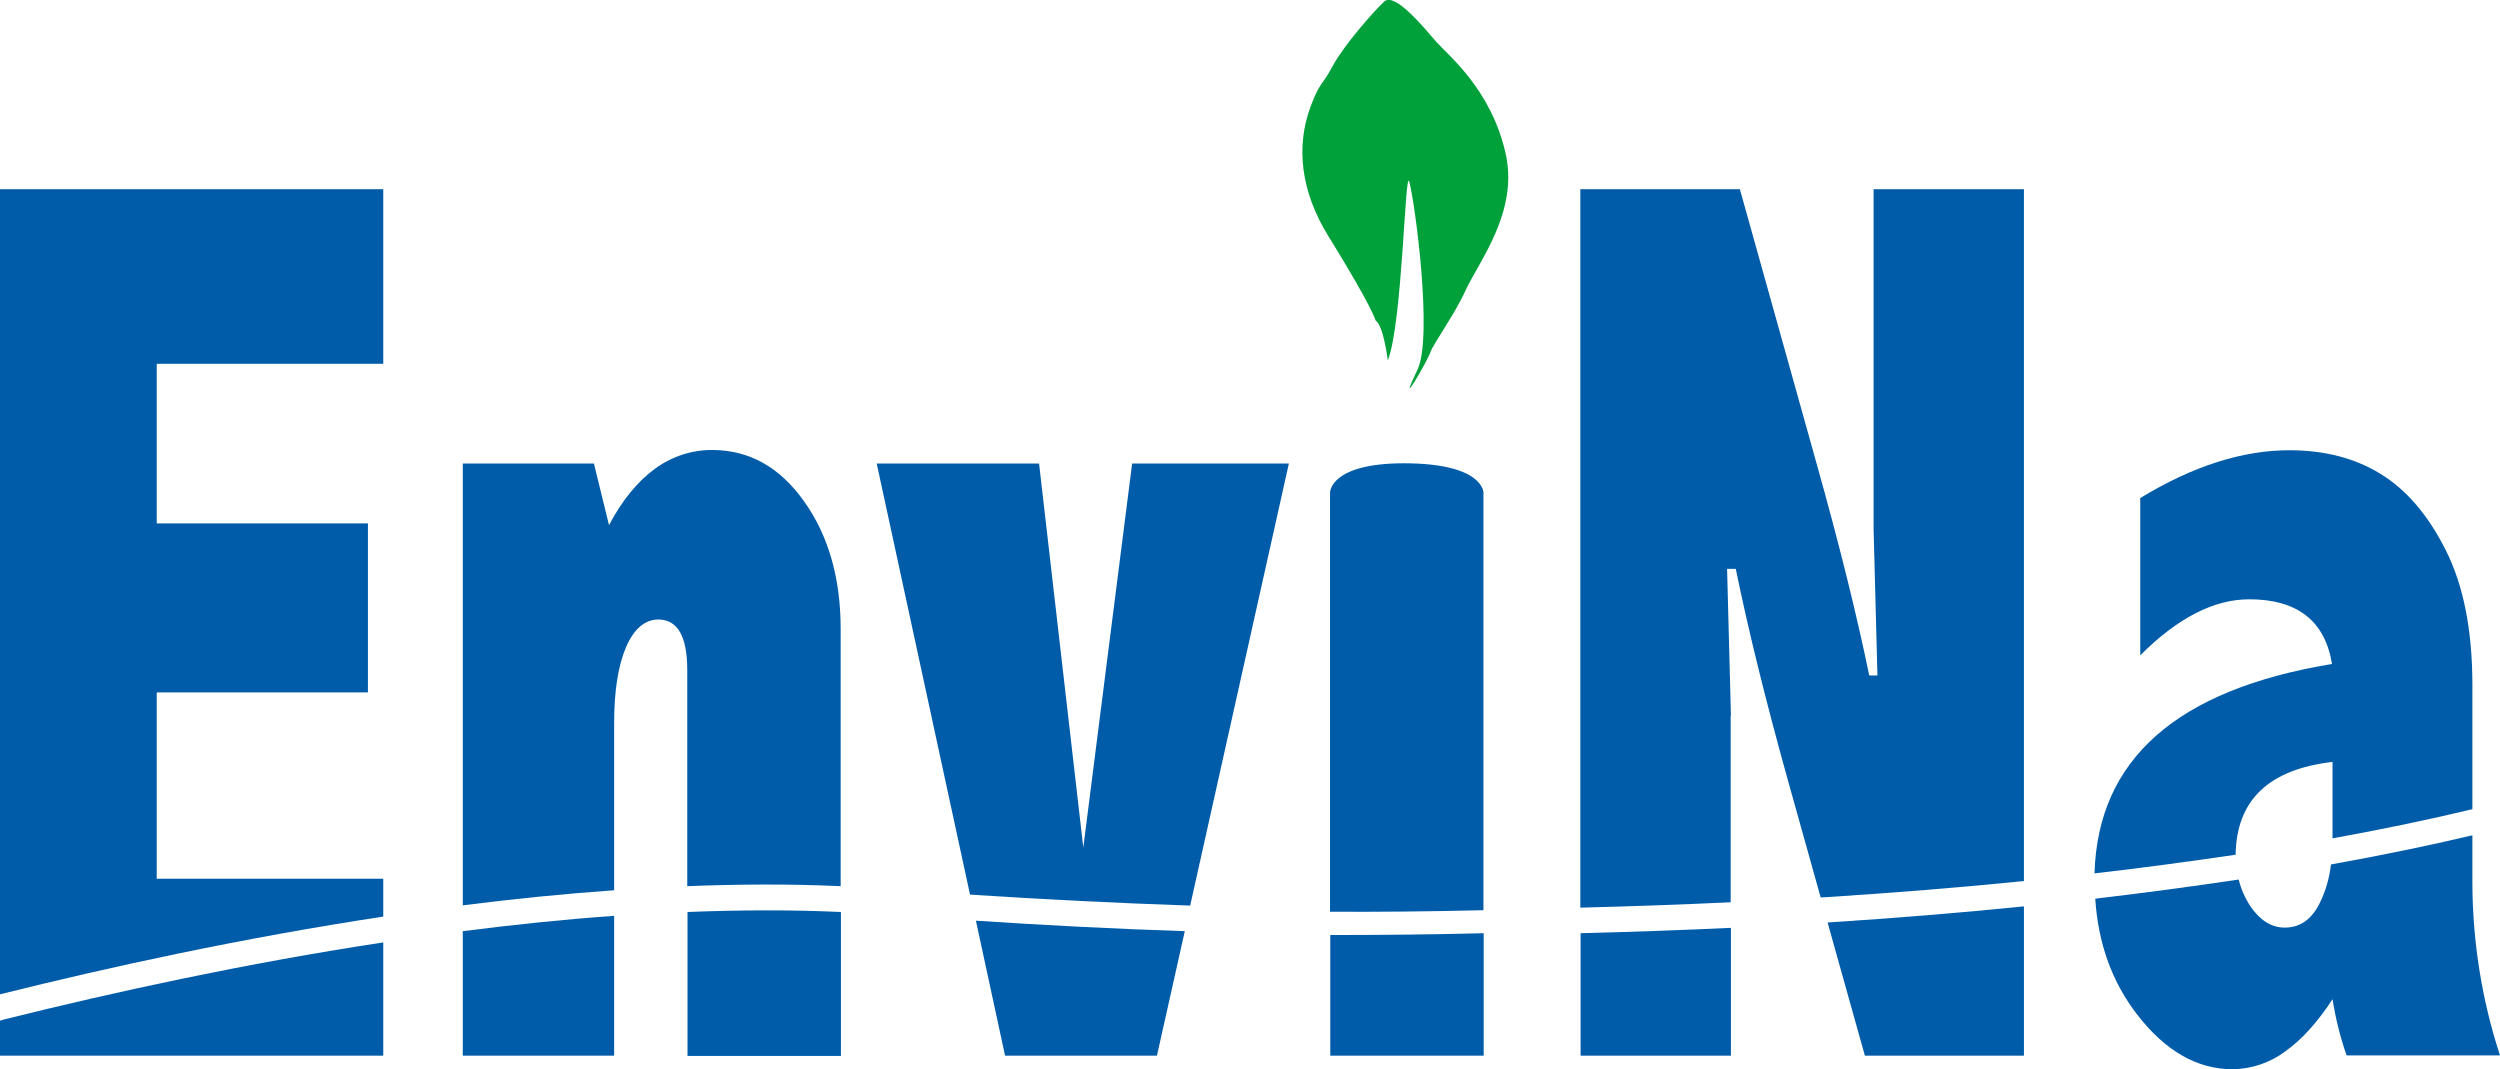 <?xml version="1.0" encoding="utf-8"?>
<!-- Generator: Adobe Illustrator 25.4.1, SVG Export Plug-In . SVG Version: 6.00 Build 0)  -->
<svg version="1.1" id="Layer_1" xmlns="http://www.w3.org/2000/svg" xmlns:xlink="http://www.w3.org/1999/xlink" x="0px" y="0px"
	 viewBox="0 0 977.8 418.3" style="enable-background:new 0 0 977.8 418.3;" xml:space="preserve">
<style type="text/css">
	.st0{fill:#00A13A;}
	.st1{fill:#005CA9;}
</style>
<path class="st0" d="M538,125.3c0,0-1.1-4.9-18.6-33.2c-10.6-17.2-12.7-34.8-6.7-50.7c3.6-9.6,4.1-7.3,8.5-15.5s16-21.4,20.2-25.3
	s16.2,11,20.4,15.8c4.8,5.4,21.7,18.8,27.2,44.2c4.8,22.5-10.6,41.7-15.9,53.2c-4.1,9.1-12.5,20.6-13.7,24.1s-13.6,24.8-5,6.7
	c6.1-12.8-1-65.6-3.2-73.5c-1.7-6.1-2.6,55-8.4,69.9C542.8,141.1,541.2,127.4,538,125.3z"/>
<path class="st1" d="M0,399.2v13.7h149.9v-44.3c-54,8.2-105.2,19.4-147.8,30L0,399.2z"/>
<path class="st1" d="M149.9,343.7H61.3v-72.9h82.6v-66.1H61.3v-62.4h88.6V74H0v314.9c43.2-10.8,95.2-22.1,149.9-30.4V343.7z"/>
<path class="st1" d="M240.2,282.9c0-12.8,1.6-22.7,4.7-29.9c3.1-7.1,7.4-10.7,12.6-10.7c7.5,0,11.3,6.6,11.3,19.7v84.6
	c20.3-0.8,40.4-0.9,60,0V246c0-19.9-4.8-36.6-14.3-49.9c-9.5-13.4-21.4-20-35.7-20.1c-8.1-0.1-16,2.5-22.6,7.3
	c-6.7,4.9-12.8,12.2-18,22.1l-5.9-24.1H181v172.8c19.6-2.5,39.4-4.5,59.2-5.9V282.9z"/>
<path class="st1" d="M268.9,356.7v56.3h60v-56.3C309.3,355.8,289.2,355.9,268.9,356.7z"/>
<path class="st1" d="M181,412.9h59.2v-54.7c-19.8,1.4-39.6,3.5-59.2,6V412.9z"/>
<path class="st1" d="M504.1,181.3h-61.3l-19.1,150.2l-17.3-150.2h-63.5l36.5,168.6c28.6,1.9,57.3,3.3,86.1,4.3L504.1,181.3z"/>
<path class="st1" d="M393.1,412.9h59.4l10.9-48.7c-27.3-0.9-54.6-2.3-81.7-4.1L393.1,412.9z"/>
<path class="st1" d="M729.4,412.9h62.2v-58.4c-24.7,2.5-50.3,4.6-76.8,6.3L729.4,412.9z"/>
<path class="st1" d="M618.1,412.9H677v-50c-19.4,0.9-39,1.6-58.8,2.1V412.9z"/>
<path class="st1" d="M677,279.8l-1.5-57.3h3.4c4.8,23.5,11.6,51.2,20.5,83.1l12.7,45.4l2.1-0.1c26.7-1.7,52.5-3.8,77.4-6.3V74h-58.8
	v132.9l1.5,57.3h-3.2c-4.8-23.3-11.6-50.9-20.6-82.9L680.5,74h-62.4v281c19.8-0.5,39.4-1.2,58.8-2.1V279.8z"/>
<path class="st1" d="M967,326.7c-17.3,4.1-35.8,7.9-55.3,11.4c-0.6,5.1-2,10.1-4.2,14.7c-3.2,6.7-7.8,10-13.9,10
	c-5.2,0-9.6-2.8-13.4-8.3c-2.1-3.2-3.7-6.8-4.6-10.5c-18,2.7-36.7,5.2-56.1,7.5c1.1,17.5,6.6,32.6,16.3,45.2
	c11,14.3,23.5,21.5,37.4,21.5c7.4-0.1,14.6-2.5,20.5-6.9c6.5-4.6,12.7-11.4,18.6-20.5c1.2,7.5,3,14.8,5.5,22h60
	c-7.1-21.7-10.7-44.4-10.8-67.3L967,326.7z"/>
<path class="st1" d="M912.3,298v29.8c0,0,0,0.1,0,0.1c19.3-3.5,37.6-7.3,54.7-11.4v-48.6c0-21.4-3.5-39-10.4-52.7
	s-15.4-23.7-25.6-29.9c-10.1-6.2-22-9.2-35.6-9.2c-18.3,0-37.8,6.2-58.3,18.7v61.5c14.6-14.6,28.8-21.9,42.6-21.9
	c9.4,0,16.8,2.1,22.2,6.3c5.4,4.2,8.8,10.5,10.2,19c-60.7,10-91.6,37.3-92.9,81.9c19.1-2.2,37.5-4.7,55.2-7.3
	C874.7,313,887.3,300.9,912.3,298z"/>
<g>
	<path class="st1" d="M522.5,365.7c-0.7,0-1.5,0-2.2,0v47.2h60V365C560.6,365.5,541.3,365.7,522.5,365.7z"/>
	<path class="st1" d="M580.2,356V192.6c0,0,0-11.4-31.1-11.4c-28.9,0-28.9,11.4-28.9,11.4v164C539.5,356.7,559.5,356.5,580.2,356z"
		/>
</g>
</svg>
